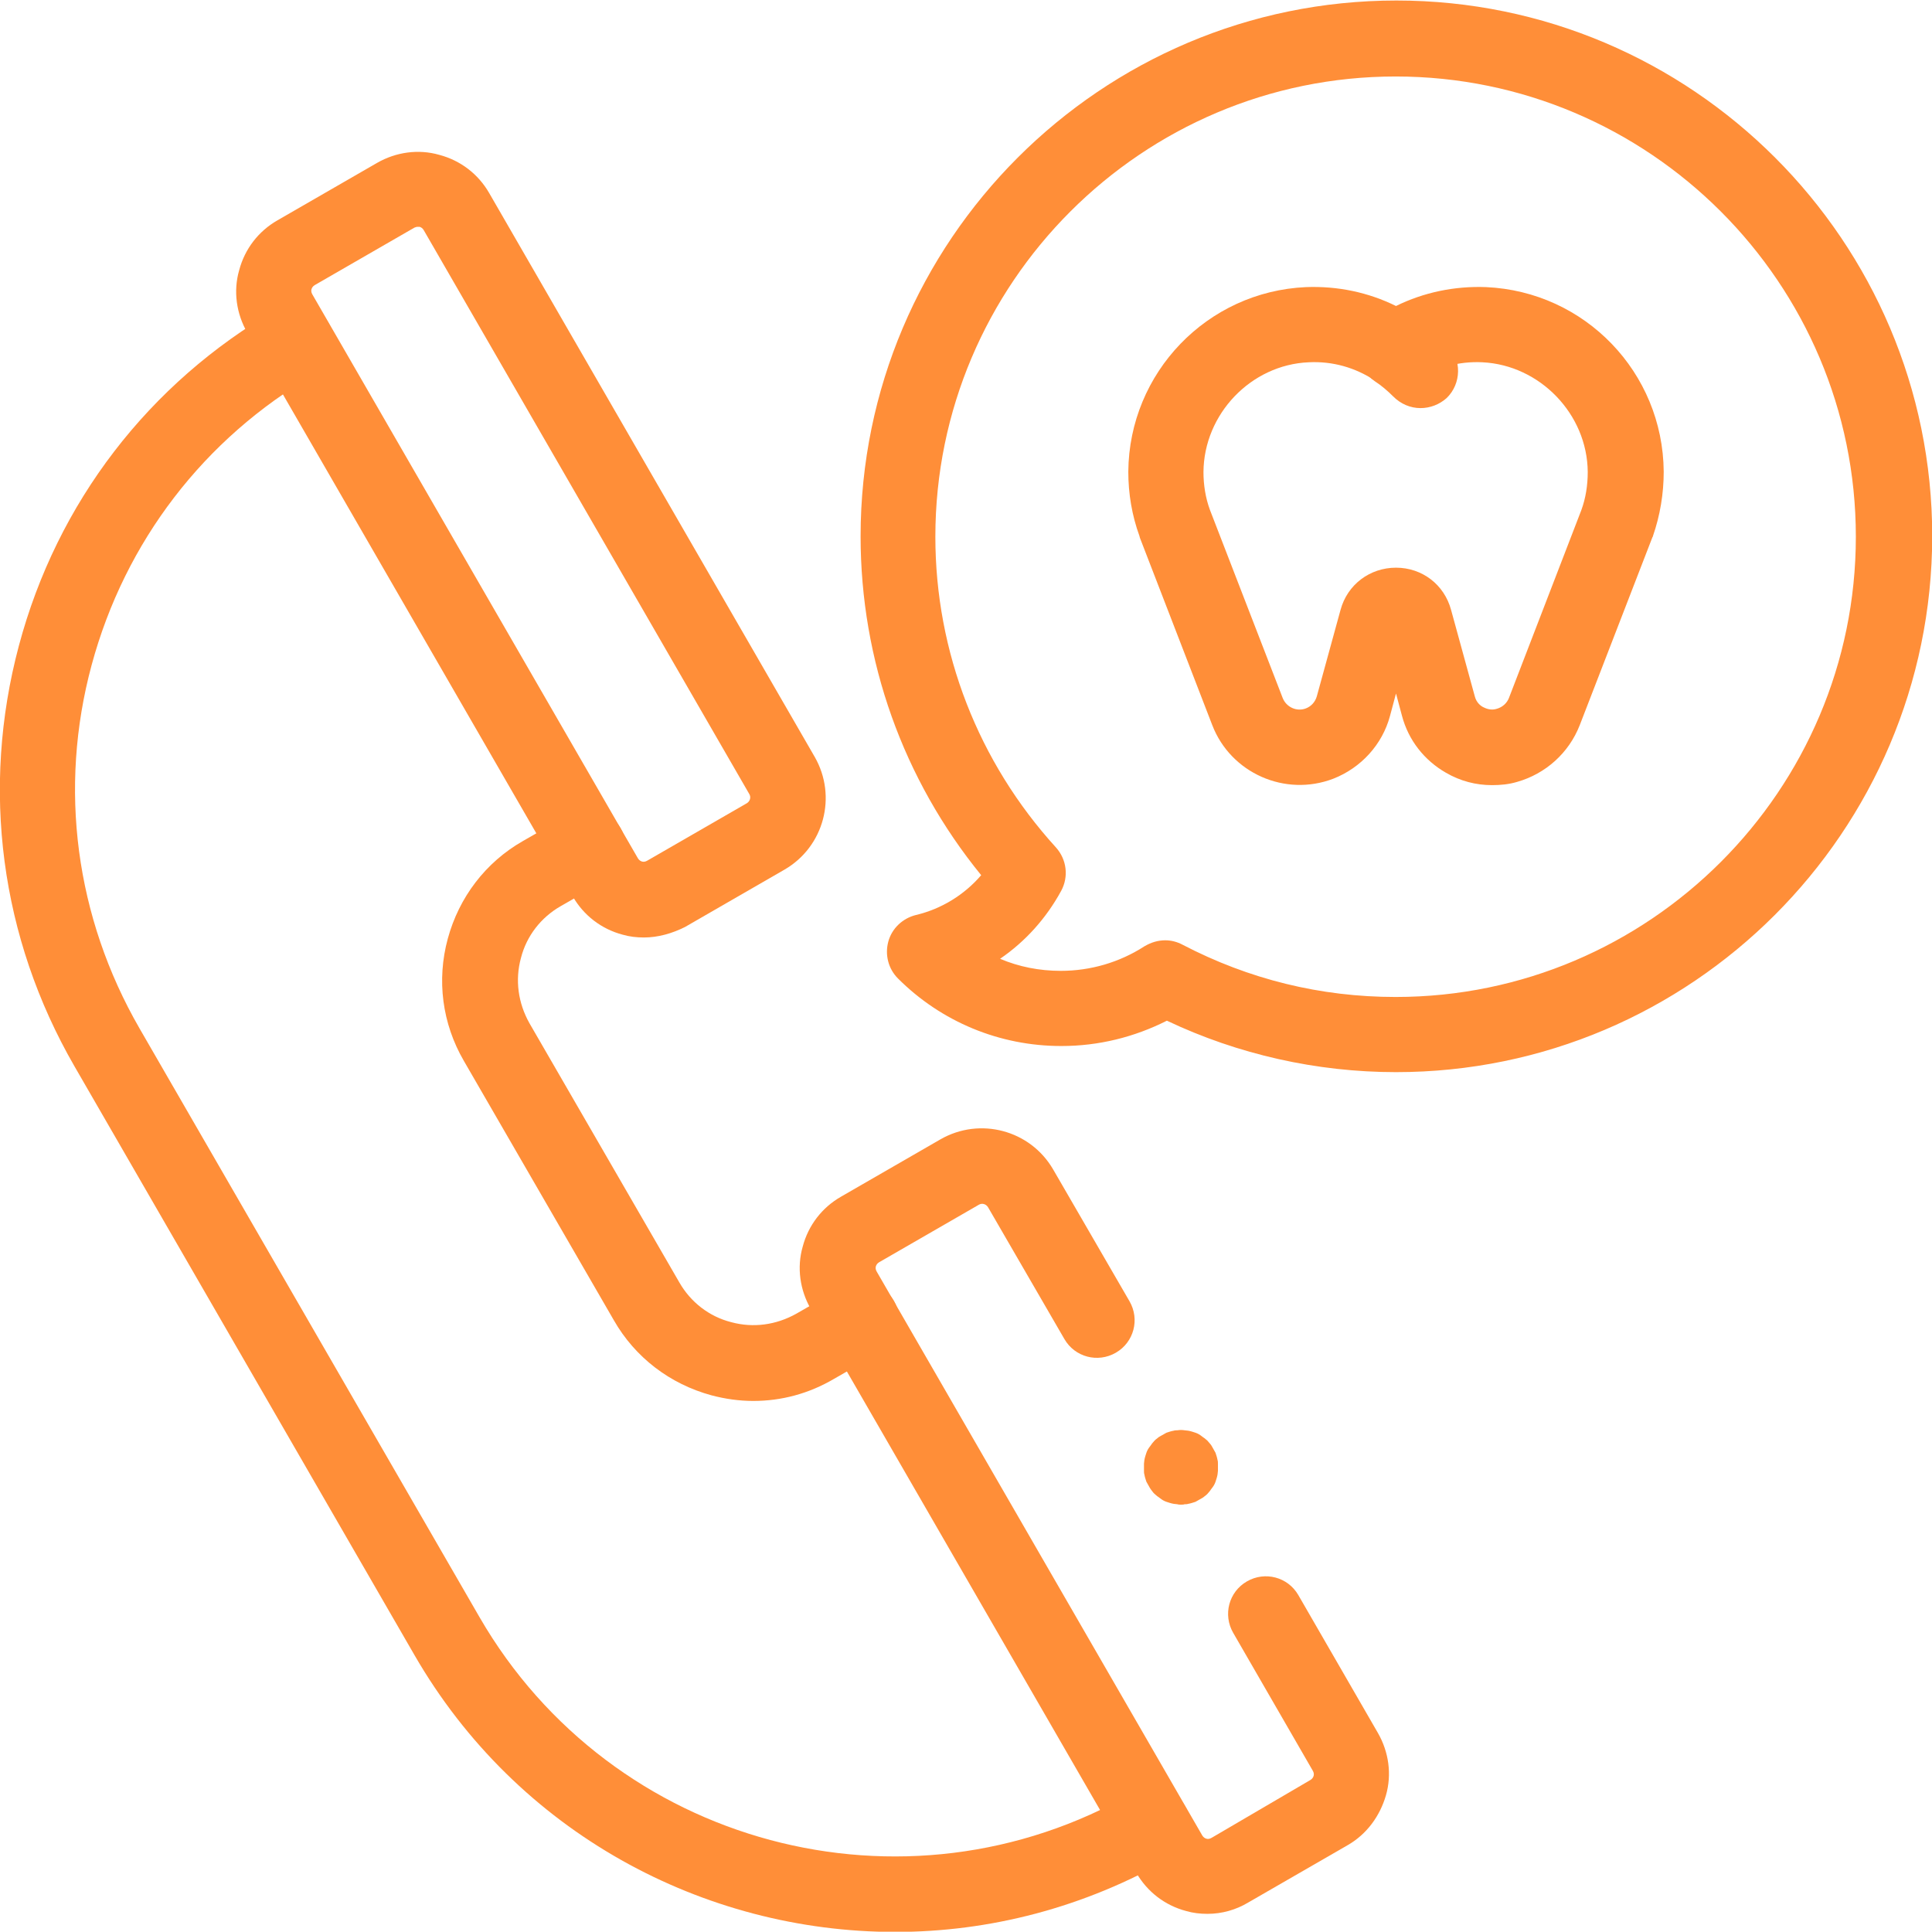 <?xml version="1.0" encoding="UTF-8"?> <svg xmlns="http://www.w3.org/2000/svg" xmlns:xlink="http://www.w3.org/1999/xlink" version="1.1" id="Слой_1" x="0px" y="0px" viewBox="0 0 640.7 640.6" style="enable-background:new 0 0 640.7 640.6;" xml:space="preserve"> <style type="text/css"> .st0{fill:#FF8E38;} </style> <g> <g> <g transform="matrix(1.333 0 0 -1.333 0 682.667)"> <path class="st0" d="M300.4,36c-1.8,0-3.6,0.2-5.3,0.7c-5.3,1.4-9.7,4.8-12.4,9.5l-81,140.3c-2.7,4.7-3.5,10.3-2,15.5 c1.4,5.3,4.8,9.7,9.5,12.4l24.8,14.3c9.8,5.6,22.3,2.3,28-7.5l19-32.8c2.6-4.5,1.1-10.2-3.4-12.8c-4.5-2.6-10.2-1.1-12.8,3.4 l-19,32.8c-0.5,0.8-1.5,1.1-2.3,0.6l-24.8-14.3c-0.5-0.3-0.7-0.7-0.8-1c-0.1-0.3-0.1-0.8,0.2-1.3l81-140.3c0.3-0.5,0.7-0.7,1-0.8 c0.3-0.1,0.8-0.1,1.3,0.2L326,69.3c0.5,0.3,0.7,0.7,0.8,1c0.1,0.3,0.1,0.8-0.2,1.3l-19.8,34.3c-2.6,4.5-1.1,10.2,3.4,12.8 c4.5,2.6,10.2,1.1,12.8-3.4l19.8-34.3c2.7-4.7,3.5-10.3,2-15.5s-4.8-9.7-9.5-12.4l-24.8-14.3C307.5,37,304,36,300.4,36z"></path> <path class="st0" d="M160.2,278.9c-1.8,0-3.6,0.2-5.3,0.7c-5.3,1.4-9.7,4.8-12.4,9.5l-81,140.3c-2.7,4.7-3.5,10.3-2,15.5 c1.4,5.3,4.8,9.7,9.5,12.4l24.8,14.3c4.7,2.7,10.3,3.5,15.5,2c5.3-1.4,9.7-4.8,12.4-9.5l81-140.3c5.6-9.8,2.3-22.3-7.5-28 l-24.8-14.3C167.2,279.9,163.7,278.9,160.2,278.9z M103.9,455.7c-0.3,0-0.5-0.1-0.8-0.2l-24.8-14.3c-0.5-0.3-0.7-0.7-0.8-1 s-0.1-0.8,0.2-1.3c0,0,0,0,0,0l81-140.3c0.3-0.5,0.7-0.7,1-0.8c0.3-0.1,0.8-0.1,1.3,0.2l24.8,14.3c0.8,0.5,1.1,1.5,0.6,2.3 l-81,140.3c-0.3,0.5-0.7,0.7-1,0.8C104.2,455.7,104.1,455.7,103.9,455.7z"></path> <path class="st0" d="M222.7,31.5c-47.7,0-94.1,24.7-119.6,68.9L18.5,246.9c-18.4,31.9-23.3,69-13.8,104.6 c9.5,35.6,32.3,65.3,64.2,83.7c4.5,2.6,10.2,1.1,12.8-3.4c2.6-4.5,1.1-10.2-3.4-12.8c-27.5-15.9-47.2-41.6-55.5-72.3 s-4-62.8,11.9-90.4l84.6-146.5C152.2,52.9,225.1,33.4,282,66.2c4.5,2.6,10.2,1.1,12.8-3.4s1.1-10.2-3.4-12.8 C269.7,37.5,246.1,31.5,222.7,31.5z"></path> <path class="st0" d="M187.4,163.6c-3.5,0-7,0.5-10.4,1.4c-10.3,2.8-19,9.4-24.3,18.7l-37.3,64.5c-5.4,9.3-6.8,20.1-4,30.4 c2.8,10.3,9.4,19,18.7,24.3l11.5,6.6c4.5,2.6,10.2,1.1,12.8-3.4c2.6-4.5,1.1-10.2-3.4-12.8l-11.5-6.6c-4.9-2.8-8.5-7.4-9.9-12.9 c-1.5-5.5-0.7-11.2,2.1-16.2l37.3-64.5c2.8-4.9,7.4-8.5,12.9-9.9c5.5-1.5,11.2-0.7,16.2,2.1l11.5,6.6c4.5,2.6,10.2,1.1,12.8-3.4 c2.6-4.5,1.1-10.2-3.4-12.8l-11.5-6.6C201.2,165.4,194.4,163.6,187.4,163.6z"></path> <path class="st0" d="M293.8,137.8c-0.3,0-0.6,0-0.9,0.1c-0.3,0-0.6,0.1-0.9,0.1c-0.6,0.1-1.2,0.3-1.8,0.5 c-0.6,0.2-1.1,0.5-1.6,0.9c-0.3,0.2-0.5,0.4-0.7,0.5c-0.2,0.2-0.5,0.4-0.7,0.6c-0.2,0.2-0.4,0.4-0.6,0.7s-0.4,0.5-0.5,0.7 c-0.3,0.5-0.6,1.1-0.9,1.6c-0.2,0.6-0.4,1.2-0.5,1.8c-0.1,0.3-0.1,0.6-0.1,0.9s0,0.6,0,0.9c0,0.3,0,0.6,0,0.9 c0,0.3,0.1,0.6,0.1,0.9c0.1,0.6,0.3,1.2,0.5,1.8c0.2,0.6,0.5,1.1,0.9,1.6c0.2,0.3,0.4,0.5,0.5,0.7c0.2,0.2,0.4,0.5,0.6,0.7 c0.2,0.2,0.4,0.4,0.7,0.6c0.2,0.2,0.5,0.4,0.7,0.5c0.5,0.3,1.1,0.6,1.6,0.9c0.6,0.2,1.2,0.4,1.8,0.5c0.3,0.1,0.6,0.1,0.9,0.1 c0.6,0.1,1.2,0.1,1.8,0c0.3,0,0.6-0.1,0.9-0.1c0.6-0.1,1.2-0.3,1.8-0.5c0.6-0.2,1.1-0.5,1.6-0.9c0.3-0.2,0.5-0.4,0.7-0.5 c0.2-0.2,0.5-0.4,0.7-0.6c0.2-0.2,0.4-0.5,0.6-0.7c0.2-0.2,0.4-0.5,0.5-0.7c0.3-0.5,0.6-1.1,0.9-1.6c0.2-0.6,0.4-1.2,0.5-1.8 c0.1-0.3,0.1-0.6,0.1-0.9c0-0.3,0-0.6,0-0.9c0-0.3,0-0.6,0-0.9c0-0.3-0.1-0.6-0.1-0.9c-0.1-0.6-0.3-1.2-0.5-1.8 c-0.2-0.6-0.5-1.1-0.9-1.6c-0.2-0.3-0.4-0.5-0.5-0.7c-0.2-0.2-0.4-0.5-0.6-0.7s-0.4-0.4-0.7-0.6c-0.2-0.2-0.5-0.4-0.7-0.5 c-0.5-0.3-1.1-0.6-1.6-0.9c-0.6-0.2-1.2-0.4-1.8-0.5c-0.3-0.1-0.6-0.1-0.9-0.1C294.5,137.8,294.1,137.8,293.8,137.8z"></path> <path class="st0" d="M347.3,245.4c-19.7,0-39.3,4.4-57,12.8c-8.1-4.1-17-6.3-26.2-6.3c0,0,0,0-0.1,0c-15.3,0-29.8,6-40.6,16.8 c-2.4,2.4-3.3,5.9-2.4,9.2c0.9,3.3,3.6,5.8,6.9,6.6c6.3,1.5,12,5,16.2,9.9c-19.4,23.8-30,53.4-30,84.3 c0,73.5,59.8,133.3,133.3,133.3c73.5,0,133.3-59.8,133.3-133.3C480.6,305.2,420.8,245.4,347.3,245.4z M289.9,278.2 c1.5,0,3-0.4,4.3-1.1c16.5-8.6,34.3-13,53-13c63.1,0,114.5,51.4,114.5,114.5c0,63.1-51.4,114.5-114.5,114.5 c-63.1,0-114.5-51.4-114.5-114.5c0-28.7,10.7-56.1,30-77.3c2.7-3,3.2-7.3,1.3-10.8c-3.7-6.8-8.9-12.6-15.2-16.9 c4.7-2,9.8-3,15.1-3c0,0,0,0,0,0c7.4,0,14.6,2.1,20.8,6.1C286.4,277.7,288.1,278.2,289.9,278.2z"></path> <path class="st0" d="M371.2,316.8c-4,0-7.9,1-11.5,3.1c-5.4,3.1-9.3,8.1-10.9,14.1l-1.5,5.6l-1.5-5.6 c-1.9-7.1-7.2-12.9-14.1-15.6c-12-4.6-25.5,1.4-30.1,13.3l-18,46.6c0,0.1-0.1,0.2-0.1,0.4c-1.9,5.2-2.8,10.6-2.8,16.1 c0.2,24.6,19.6,44.8,44.2,45.9c7.9,0.3,15.5-1.3,22.4-4.7c6.9,3.4,14.6,5,22.4,4.7c24.6-1.1,44-21.2,44.2-45.9 c0-5.5-0.9-10.9-2.7-16.1c0-0.1,0-0.1-0.1-0.2L393,331.7c-2.7-6.9-8.5-12.1-15.6-14.1C375.4,317,373.3,316.8,371.2,316.8z M347.3,370.9c6.5,0,12-4.2,13.7-10.5l5.9-21.5c0.4-1.6,1.5-2.4,2.1-2.7c0.6-0.3,1.9-0.9,3.4-0.4c1.4,0.4,2.5,1.4,3,2.7l18,46.7 c1.1,3,1.6,6.2,1.6,9.5c-0.1,14.4-11.9,26.6-26.2,27.3c0,0,0,0,0,0c-5.9,0.3-11.6-1.3-16.4-4.5c-3.1-2.1-7.2-2.1-10.4,0 c-4.9,3.2-10.5,4.8-16.4,4.5c-14.4-0.6-26.1-12.9-26.2-27.3c0-3.2,0.5-6.4,1.6-9.4l18.1-46.8c0.9-2.3,3.5-3.5,5.8-2.6 c1.3,0.5,2.3,1.6,2.7,3l5.9,21.5C335.2,366.7,340.8,370.9,347.3,370.9z M402.3,381.8L402.3,381.8L402.3,381.8z"></path> <path class="st0" d="M353.4,410.6c-2.5,0-4.9,1-6.8,2.9c-1.4,1.4-2.9,2.7-4.6,3.8c-4.3,2.9-5.5,8.7-2.6,13 c2.9,4.3,8.7,5.5,13,2.6c2.8-1.9,5.4-4,7.7-6.5c3.6-3.7,3.5-9.7-0.2-13.3C358.1,411.5,355.8,410.6,353.4,410.6z"></path> </g> </g> </g> </svg> 